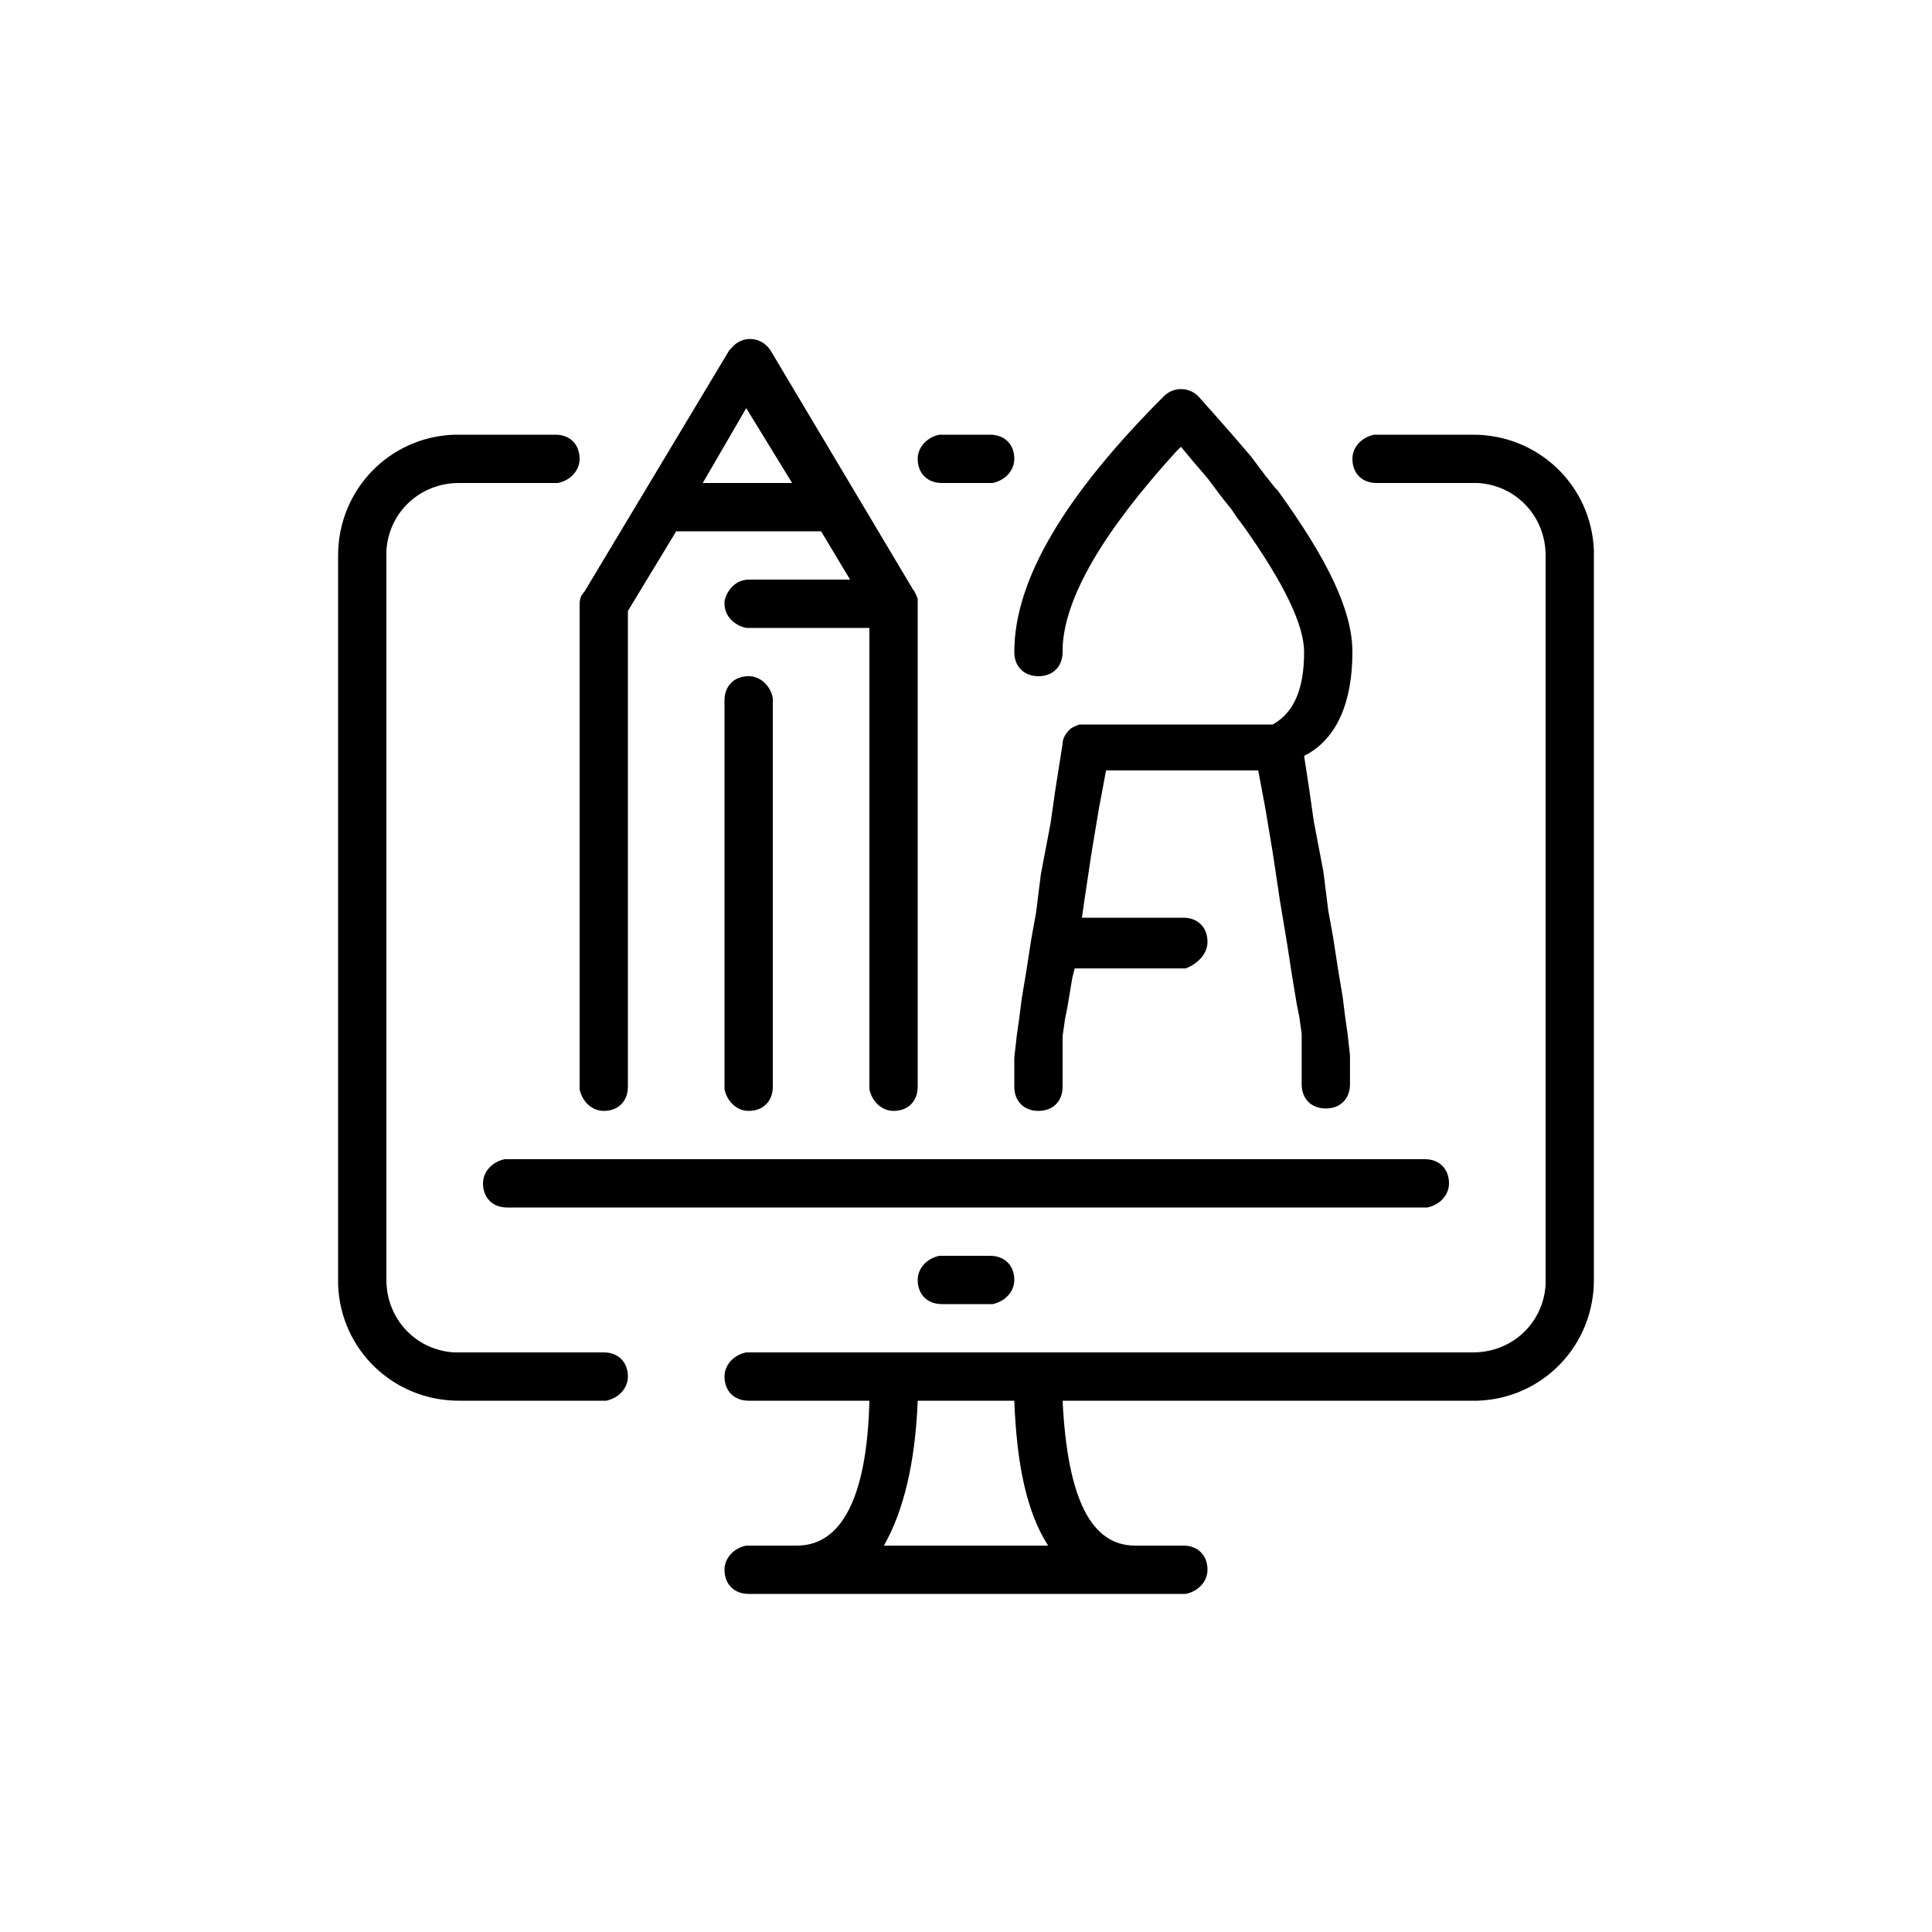 <svg width="80" height="80" viewBox="0 0 80 80" xmlns="http://www.w3.org/2000/svg">
<style type="text/css">
	.stroke-icon-graphiste{fill-rule:evenodd;clip-rule:evenodd;}
</style>
	<path class="stroke-icon-graphiste sp-red" d="m31.9 14.5c-0.4-0.6-1.2-0.6-1.6-0.1l-0.1 0.1-6 10c-0.2 0.2-0.2 0.4-0.2 0.6v20c0.1 0.5 0.5 0.9 1 0.9 0.6 0 1-0.4 1-1v-19.7l2-3.3h6l1.2 2h-4.2c-0.5 0-0.9 0.4-1 0.9v0.1c0 0.5 0.4 0.9 0.9 1h5.1v19.1c0.1 0.5 0.5 0.9 1 0.9 0.6 0 1-0.4 1-1v-20-0.2s-0.1-0.3-0.2-0.4l-5.9-9.9zm0.9 5.5h-3.7l1.8-3.1 1.9 3.1z"/>
	<path class="sp-red" d="m31 28c0.5 0 0.9 0.4 1 0.9v16.1c0 0.6-0.4 1-1 1-0.5 0-0.9-0.4-1-0.9v-16.1c0-0.6 0.4-1 1-1z"/>
	<path class="sp-red" d="m50 39c0-0.6-0.4-1-1-1h-4.2l0.1-0.7 0.3-2 0.3-1.8 0.3-1.6h6.3l0.3 1.6 0.3 1.8 0.3 2 0.3 1.8 0.2 1.3 0.2 1.2 0.1 0.5 0.1 0.7v2.1c0 0.6 0.4 1 1 1s1-0.4 1-1v-1.2l-0.1-0.9-0.1-0.7-0.1-0.8-0.2-1.2-0.2-1.3-0.2-1.1-0.2-1.6-0.4-2.1-0.2-1.4-0.2-1.3c1.4-0.7 2-2.3 2-4.3 0-1.7-1-3.8-3.1-6.7l-0.1-0.1-0.4-0.5-0.6-0.8-0.6-0.7-0.7-0.8-0.8-0.9c-0.4-0.5-1.1-0.5-1.5-0.1-4.1 4.1-6.2 7.6-6.2 10.6 0 0.6 0.4 1 1 1s1-0.4 1-1v-0.2c0.1-2.1 1.7-4.8 4.7-8.1l0.2-0.2 0.5 0.6 0.6 0.7 0.6 0.8 0.4 0.5 0.2 0.3 0.3 0.4c1.7 2.4 2.5 4.1 2.5 5.2 0 1.5-0.4 2.5-1.3 3h-7.7-0.3s-0.3 0.1-0.4 0.2c-0.2 0.2-0.3 0.4-0.3 0.6l-0.3 1.9-0.2 1.4-0.4 2.1-0.2 1.6-0.2 1.1-0.2 1.3-0.2 1.2-0.1 0.8-0.1 0.7-0.1 0.9v1.2c0 0.6 0.4 1 1 1s1-0.4 1-1v-2.1l0.1-0.7 0.1-0.5 0.2-1.2 0.1-0.4h4.6c0.5-0.2 0.9-0.6 0.9-1.1z"/>
	<path class="sp-blue" d="m24 19c0-0.6-0.4-1-1-1h-4.2c-2.7 0.1-4.8 2.3-4.8 5v30.2c0.1 2.7 2.3 4.8 5 4.8h6.1c0.5-0.1 0.9-0.5 0.9-1 0-0.6-0.4-1-1-1h-6.2c-1.6-0.1-2.8-1.4-2.8-3v-30.2c0.1-1.6 1.4-2.8 3-2.8h4.1c0.5-0.1 0.9-0.5 0.9-1z"/>
	<path class="stroke-icon-graphiste sp-blue" d="m66 22.8c-0.1-2.7-2.3-4.8-5-4.8h-4.1c-0.5 0.1-0.9 0.5-0.9 1 0 0.6 0.4 1 1 1h4.2c1.6 0.1 2.8 1.4 2.8 3v30.2c-0.1 1.6-1.4 2.8-3 2.8h-30.1c-0.5 0.1-0.9 0.5-0.9 1 0 0.6 0.4 1 1 1h5c-0.1 4.1-1.2 6-3 6h-2.1c-0.5 0.1-0.9 0.5-0.9 1 0 0.6 0.4 1 1 1h18.1c0.5-0.1 0.9-0.5 0.9-1 0-0.6-0.4-1-1-1h-2c-1.8 0-2.8-1.9-3-6h17.2c2.7-0.1 4.8-2.3 4.8-5v-30.2zm-28 35.2h4c0.1 2.6 0.5 4.6 1.4 6h-6.8c0.8-1.4 1.3-3.4 1.4-6z"/>
	<path class="sp-blue" d="m59 48c0.6 0 1 0.4 1 1 0 0.5-0.4 0.9-0.9 1h-38.1c-0.6 0-1-0.4-1-1 0-0.5 0.4-0.9 0.9-1h38.1z"/>
	<path class="sp-blue" d="m42 53c0-0.6-0.4-1-1-1h-2.1c-0.5 0.1-0.9 0.5-0.9 1 0 0.6 0.4 1 1 1h2.1c0.5-0.1 0.9-0.5 0.9-1z"/>
	<path class="sp-blue" d="m42 19c0-0.6-0.4-1-1-1h-2.1c-0.5 0.1-0.9 0.5-0.9 1 0 0.6 0.4 1 1 1h2.1c0.5-0.1 0.9-0.5 0.9-1z"/>
</svg>
